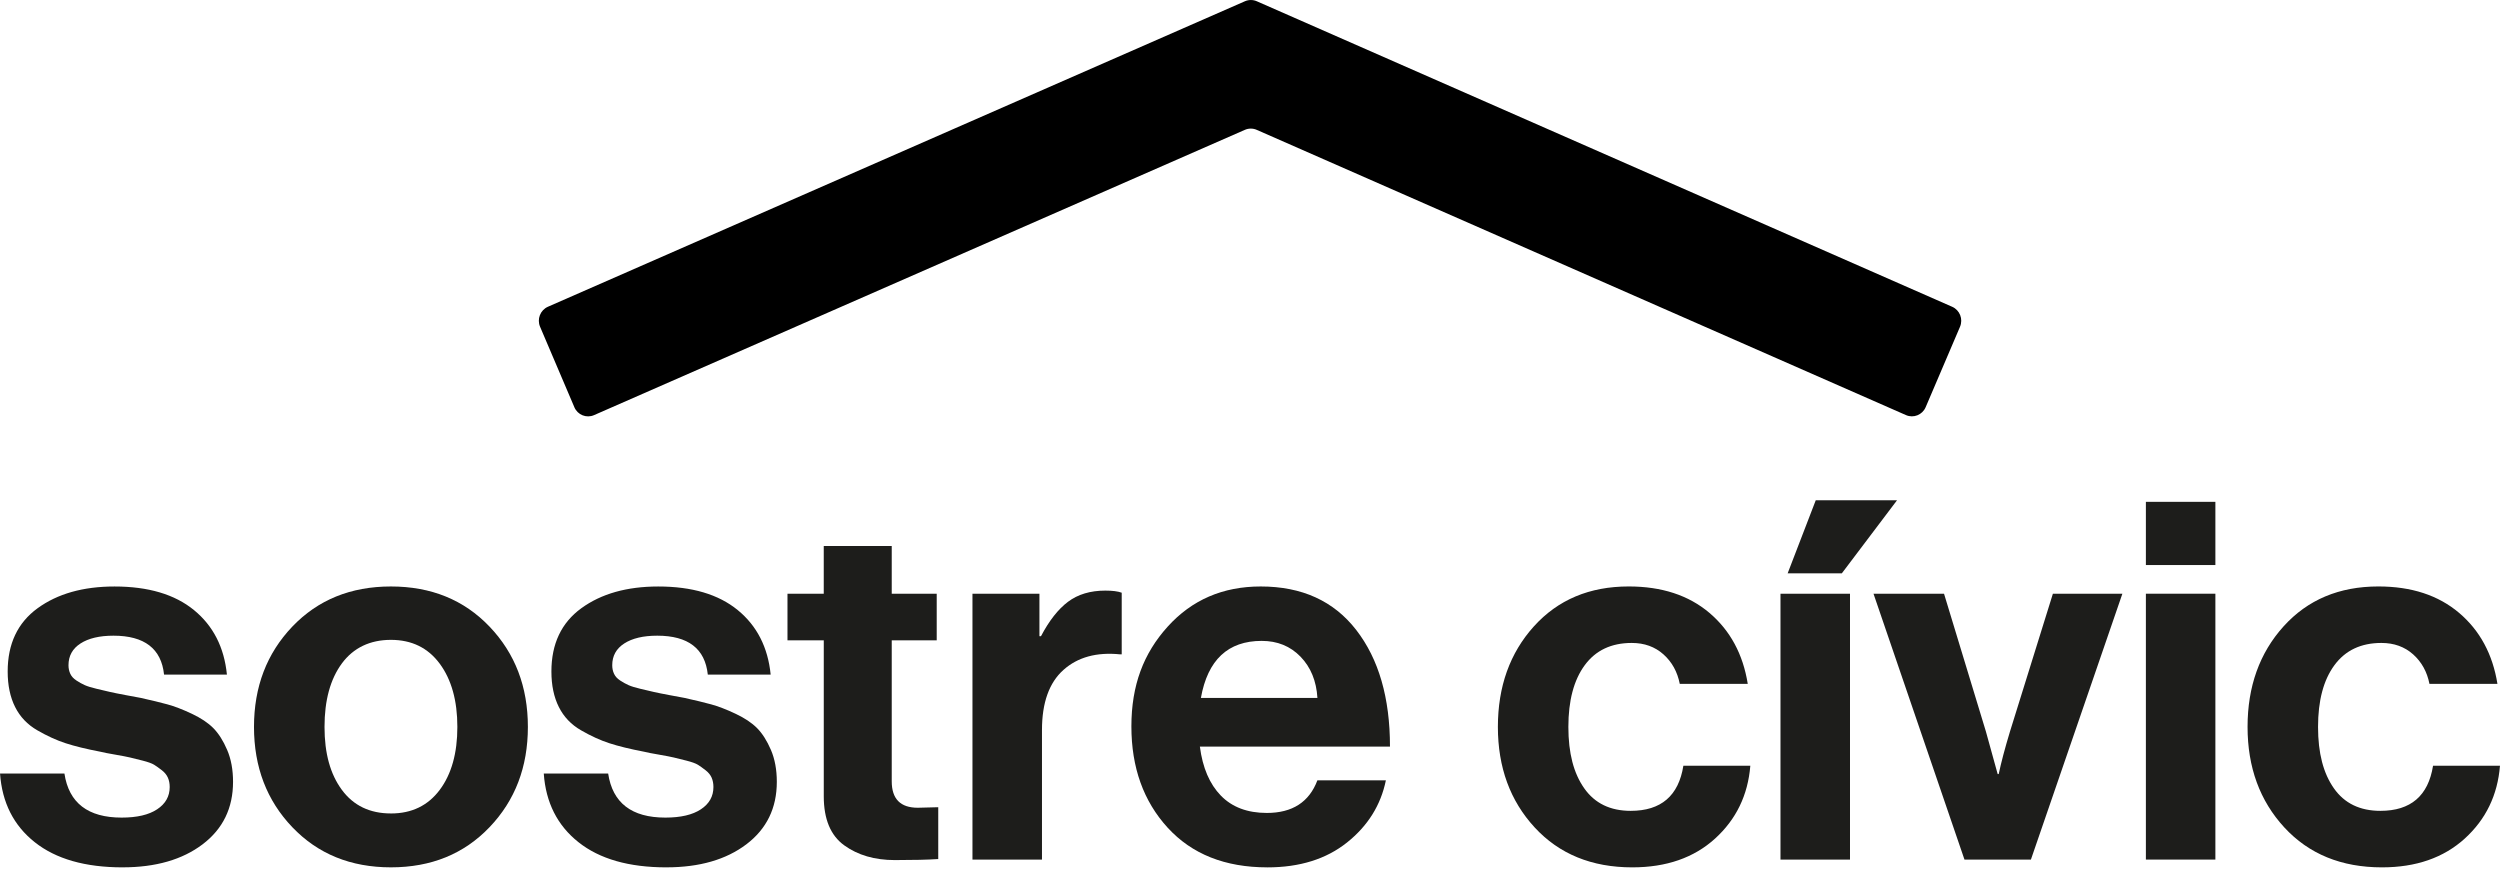 <svg width="124" height="44" viewBox="0 0 124 44" fill="none" xmlns="http://www.w3.org/2000/svg">
<g clip-path="url(#clip0_236_250)">
<path d="M6.084 43.021C4.226 43.021 2.772 42.605 1.725 41.774C0.677 40.944 0.103 39.808 0.002 38.368H3.196C3.415 39.825 4.362 40.553 6.034 40.553C6.795 40.553 7.381 40.416 7.795 40.141C8.209 39.867 8.417 39.499 8.417 39.036C8.417 38.865 8.388 38.711 8.328 38.574C8.268 38.437 8.168 38.312 8.024 38.201C7.88 38.089 7.753 38 7.643 37.931C7.533 37.863 7.343 37.795 7.073 37.726C6.803 37.658 6.596 37.606 6.452 37.572C6.308 37.537 6.063 37.491 5.717 37.43C5.371 37.371 5.13 37.324 4.995 37.289C4.285 37.153 3.705 37.011 3.258 36.865C2.81 36.72 2.341 36.506 1.851 36.223C1.361 35.941 0.994 35.555 0.749 35.066C0.504 34.577 0.381 33.991 0.381 33.306C0.381 31.935 0.875 30.889 1.864 30.169C2.853 29.45 4.124 29.09 5.678 29.09C7.352 29.09 8.665 29.479 9.62 30.259C10.574 31.039 11.12 32.106 11.255 33.459H8.137C8.002 32.174 7.165 31.53 5.628 31.53C4.935 31.53 4.39 31.66 3.993 31.916C3.596 32.173 3.397 32.532 3.397 32.995C3.397 33.15 3.427 33.291 3.486 33.419C3.545 33.547 3.647 33.66 3.791 33.753C3.934 33.847 4.073 33.924 4.208 33.984C4.343 34.044 4.538 34.104 4.791 34.164C5.044 34.225 5.264 34.276 5.45 34.319C5.636 34.361 5.889 34.413 6.211 34.473C6.532 34.533 6.786 34.58 6.972 34.614C7.512 34.734 7.956 34.841 8.302 34.936C8.649 35.03 9.05 35.184 9.507 35.399C9.963 35.613 10.321 35.852 10.584 36.118C10.845 36.384 11.074 36.743 11.268 37.198C11.462 37.651 11.559 38.179 11.559 38.779C11.559 40.081 11.056 41.114 10.052 41.876C9.046 42.638 7.724 43.02 6.084 43.02" fill="#1D1D1B"/>
<path d="M19.39 40.348C20.421 40.348 21.228 39.958 21.811 39.178C22.394 38.399 22.685 37.358 22.685 36.056C22.685 34.754 22.394 33.708 21.811 32.919C21.228 32.131 20.421 31.737 19.39 31.737C18.36 31.737 17.532 32.127 16.957 32.906C16.383 33.686 16.096 34.735 16.096 36.055C16.096 37.374 16.383 38.398 16.957 39.178C17.532 39.957 18.343 40.347 19.39 40.347M24.282 41.028C23.015 42.356 21.384 43.02 19.39 43.02C17.397 43.02 15.766 42.356 14.498 41.028C13.231 39.701 12.598 38.043 12.598 36.055C12.598 34.067 13.231 32.409 14.498 31.081C15.766 29.753 17.396 29.089 19.39 29.089C21.385 29.089 23.015 29.753 24.282 31.081C25.55 32.409 26.183 34.067 26.183 36.055C26.183 38.043 25.55 39.701 24.282 41.028Z" fill="#1D1D1B"/>
<path d="M33.053 43.021C31.194 43.021 29.741 42.605 28.694 41.774C27.646 40.944 27.072 39.808 26.971 38.368H30.165C30.384 39.825 31.33 40.553 33.004 40.553C33.764 40.553 34.351 40.416 34.765 40.141C35.179 39.867 35.386 39.499 35.386 39.036C35.386 38.865 35.357 38.711 35.298 38.574C35.238 38.437 35.137 38.312 34.993 38.201C34.849 38.089 34.723 38 34.613 37.931C34.503 37.863 34.312 37.795 34.042 37.726C33.772 37.658 33.565 37.606 33.421 37.572C33.277 37.537 33.032 37.491 32.686 37.43C32.339 37.371 32.098 37.324 31.963 37.289C31.254 37.153 30.675 37.011 30.227 36.865C29.78 36.72 29.309 36.506 28.82 36.223C28.33 35.941 27.962 35.555 27.718 35.066C27.473 34.577 27.35 33.991 27.35 33.306C27.35 31.935 27.844 30.889 28.833 30.169C29.822 29.45 31.093 29.09 32.648 29.09C34.322 29.09 35.635 29.479 36.59 30.259C37.545 31.039 38.089 32.106 38.225 33.459H35.107C34.971 32.174 34.136 31.53 32.598 31.53C31.905 31.53 31.36 31.66 30.963 31.916C30.565 32.173 30.367 32.532 30.367 32.995C30.367 33.15 30.396 33.291 30.456 33.419C30.515 33.547 30.616 33.66 30.76 33.753C30.903 33.847 31.043 33.924 31.178 33.984C31.313 34.044 31.507 34.104 31.761 34.164C32.015 34.225 32.234 34.276 32.42 34.319C32.606 34.361 32.859 34.413 33.181 34.473C33.501 34.533 33.755 34.58 33.941 34.614C34.482 34.734 34.925 34.841 35.272 34.936C35.618 35.03 36.02 35.184 36.476 35.399C36.933 35.613 37.291 35.852 37.554 36.118C37.816 36.384 38.043 36.743 38.239 37.198C38.433 37.651 38.53 38.179 38.53 38.779C38.53 40.081 38.027 41.114 37.022 41.876C36.016 42.638 34.694 43.02 33.055 43.02" fill="#1D1D1B"/>
<path d="M39.059 31.762V29.449H40.858V27.08H44.23V29.449H46.461V31.762H44.23V38.754C44.23 39.627 44.661 40.064 45.523 40.064L46.537 40.038V42.609C46.013 42.643 45.295 42.66 44.382 42.66C43.385 42.66 42.548 42.416 41.873 41.928C41.197 41.439 40.859 40.63 40.859 39.498V31.761H39.059L39.059 31.762Z" fill="#1D1D1B"/>
<path d="M51.556 29.449V31.557H51.632C52.038 30.785 52.485 30.215 52.975 29.847C53.465 29.479 54.082 29.294 54.825 29.294C55.18 29.294 55.45 29.329 55.637 29.398V32.456H55.56C54.395 32.337 53.456 32.594 52.747 33.228C52.037 33.861 51.682 34.856 51.682 36.209V42.635H48.234V29.449H51.555H51.556Z" fill="#1D1D1B"/>
<path d="M62.581 31.788C60.908 31.788 59.902 32.73 59.565 34.616H65.344C65.293 33.777 65.014 33.096 64.507 32.572C64.001 32.05 63.358 31.788 62.581 31.788ZM62.859 43.021C60.764 43.021 59.117 42.365 57.917 41.054C56.718 39.743 56.117 38.069 56.117 36.029C56.117 33.989 56.717 32.409 57.917 31.081C59.117 29.753 60.655 29.089 62.531 29.089C64.575 29.089 66.155 29.808 67.27 31.248C68.386 32.688 68.943 34.615 68.943 37.032H59.514C59.648 38.077 59.996 38.887 60.553 39.461C61.111 40.035 61.871 40.322 62.834 40.322C64.101 40.322 64.938 39.782 65.343 38.703H68.74C68.487 39.936 67.844 40.965 66.813 41.787C65.782 42.61 64.464 43.022 62.859 43.022" fill="#1D1D1B"/>
<path d="M80.961 43.021C78.951 43.021 77.337 42.361 76.12 41.041C74.903 39.721 74.295 38.059 74.295 36.055C74.295 34.05 74.891 32.387 76.082 31.067C77.273 29.748 78.841 29.088 80.783 29.088C82.422 29.088 83.757 29.525 84.788 30.399C85.818 31.273 86.453 32.447 86.689 33.921H83.317C83.199 33.32 82.929 32.833 82.506 32.455C82.084 32.079 81.56 31.89 80.935 31.89C79.921 31.89 79.143 32.258 78.602 32.995C78.061 33.732 77.791 34.752 77.791 36.055C77.791 37.358 78.053 38.355 78.578 39.1C79.101 39.846 79.871 40.218 80.884 40.218C82.388 40.218 83.258 39.473 83.495 37.982H86.816C86.697 39.44 86.114 40.642 85.067 41.594C84.019 42.546 82.65 43.021 80.96 43.021" fill="#1D1D1B"/>
<path d="M94.092 24.814L91.354 28.438H88.667L90.061 24.814H94.092ZM88.312 29.448H91.76V42.635H88.312V29.448Z" fill="#1D1D1B"/>
<path d="M97.438 42.636L92.926 29.449H96.424L98.502 36.287L99.085 38.395H99.136C99.254 37.83 99.44 37.127 99.694 36.287L101.823 29.449H105.27L100.733 42.636H97.438Z" fill="#1D1D1B"/>
<path d="M106.436 29.448H109.883V42.635H106.436V29.448ZM106.436 24.891H109.883V28.026H106.436V24.891Z" fill="#1D1D1B"/>
<path d="M118.145 43.021C116.134 43.021 114.52 42.361 113.303 41.041C112.087 39.721 111.479 38.059 111.479 36.055C111.479 34.05 112.074 32.387 113.266 31.067C114.457 29.748 116.024 29.088 117.967 29.088C119.606 29.088 120.941 29.525 121.972 30.399C123.002 31.273 123.636 32.447 123.873 33.921H120.501C120.383 33.32 120.112 32.833 119.69 32.455C119.267 32.079 118.743 31.89 118.118 31.89C117.105 31.89 116.327 32.258 115.786 32.995C115.244 33.732 114.975 34.752 114.975 36.055C114.975 37.358 115.237 38.355 115.761 39.1C116.284 39.846 117.054 40.218 118.068 40.218C119.572 40.218 120.441 39.473 120.679 37.982H123.999C123.881 39.44 123.298 40.642 122.251 41.594C121.202 42.546 119.834 43.021 118.144 43.021" fill="#1D1D1B"/>
<path d="M28.488 20.197L26.788 16.208C26.625 15.826 26.799 15.382 27.175 15.216L61.747 0.063C61.936 -0.02 62.149 -0.02 62.338 0.063L96.83 15.217C97.206 15.383 97.38 15.827 97.216 16.209L95.513 20.196C95.35 20.578 94.912 20.754 94.535 20.588L62.335 6.441C62.147 6.358 61.933 6.358 61.744 6.441L29.465 20.59C29.088 20.756 28.65 20.579 28.487 20.197" fill="black"/>
</g>
<defs>
<clipPath id="clip0_236_250">
<rect width="124" height="43.02" fill="white"/>
</clipPath>
</defs>
</svg>
